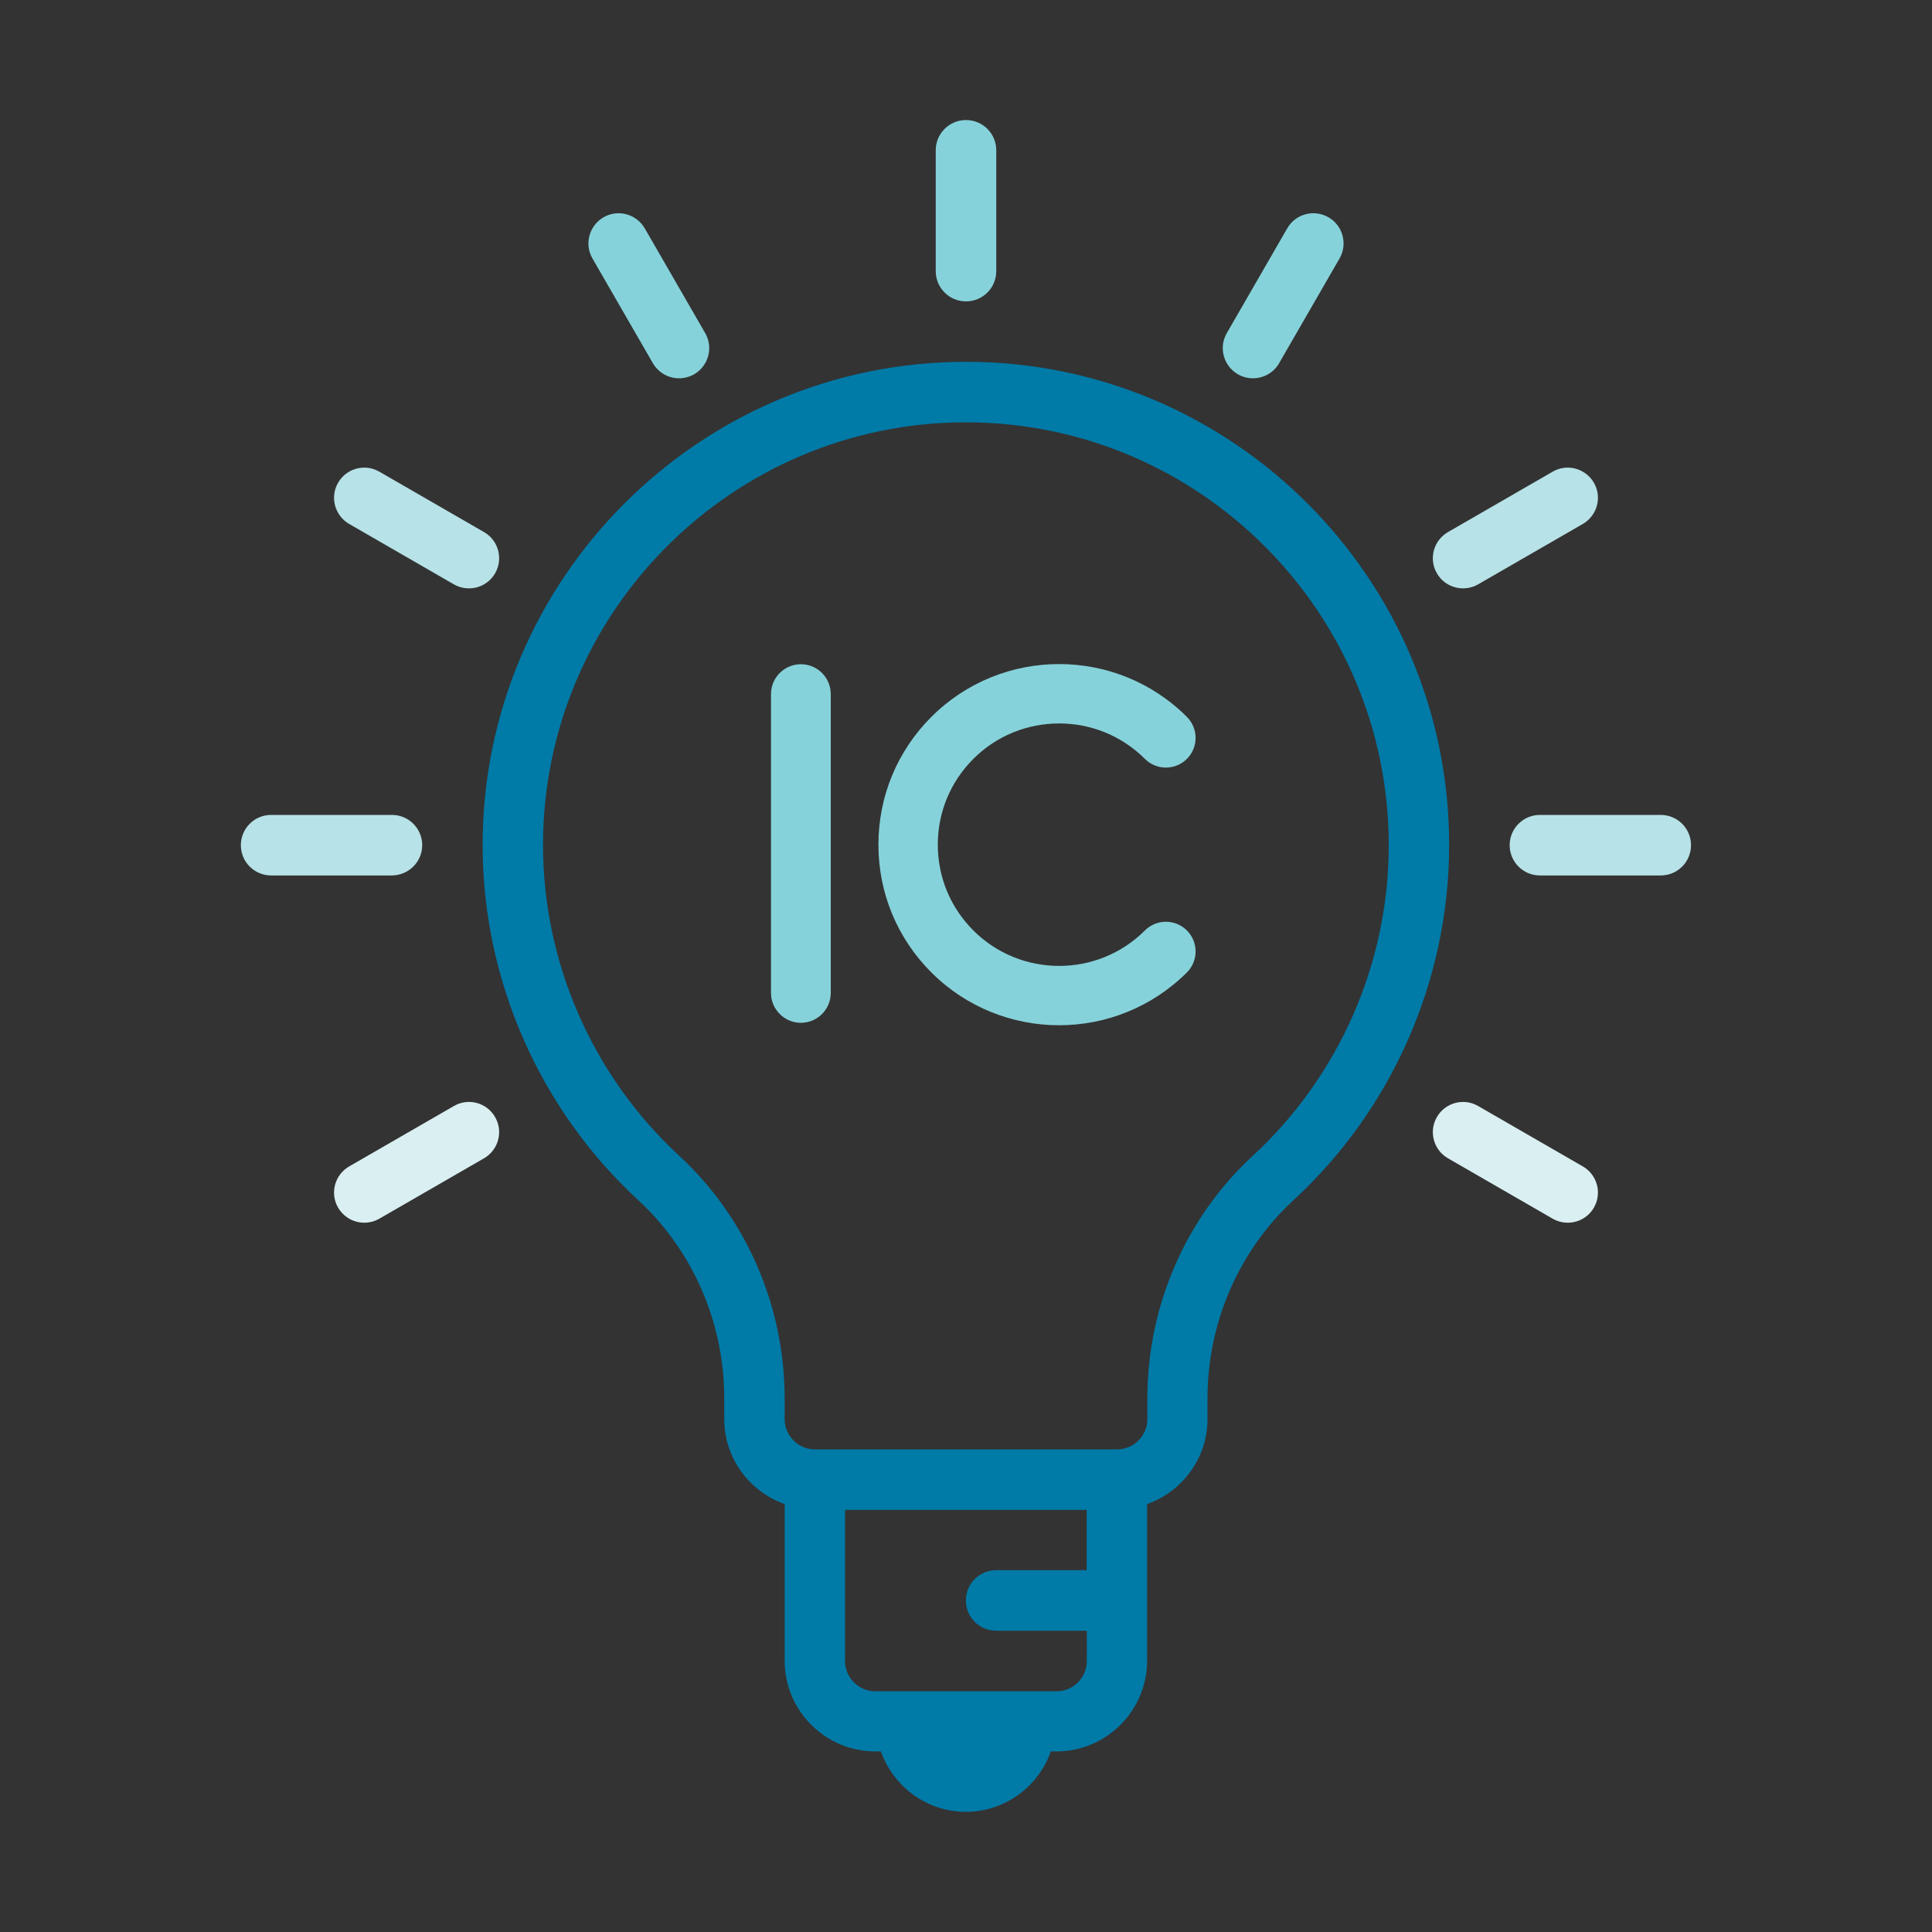 <?xml version="1.0" encoding="utf-8"?>
<!-- Generator: Adobe Illustrator 26.2.1, SVG Export Plug-In . SVG Version: 6.00 Build 0)  -->
<svg version="1.1" id="Layer_1" xmlns="http://www.w3.org/2000/svg" xmlns:xlink="http://www.w3.org/1999/xlink" x="0px" y="0px"
	 viewBox="0 0 150 150" style="enable-background:new 0 0 150 150;" xml:space="preserve">
<rect x="0" y="0" width="150" height="150" fill="#333333" stroke="none"/>
<style type="text/css">
	.st0{fill:#007AA7;}
	.st1{fill:#86D2DA;}
	.st2{fill:#B7E2E7;}
	.st3{fill:#DAEFF1;}
	.st4{fill:#BCBEC0;}
</style>
<path class="st3" d="M35.24,85.87l-8.13,4.69c-1.12,0.65-1.51,2.08-0.86,3.2c0.44,0.75,1.22,1.17,2.03,1.17c0.4,0,0.8-0.1,1.17-0.31
	l8.13-4.69c1.12-0.65,1.51-2.08,0.86-3.2C37.79,85.6,36.36,85.22,35.24,85.87z"/>
<path class="st2" d="M32.78,65.62c0-1.3-1.05-2.35-2.35-2.35h-9.38c-1.3,0-2.35,1.05-2.35,2.35c0,1.3,1.05,2.35,2.35,2.35h9.38
	C31.73,67.96,32.78,66.91,32.78,65.62z"/>
<path class="st2" d="M27.11,40.68l8.13,4.69c0.37,0.21,0.77,0.31,1.17,0.31c0.81,0,1.6-0.42,2.03-1.17c0.65-1.12,0.26-2.56-0.86-3.2
	l-8.13-4.69c-1.12-0.65-2.56-0.26-3.2,0.86C25.6,38.6,25.99,40.03,27.11,40.68z"/>
<path class="st1" d="M50.69,28.2c0.44,0.75,1.22,1.17,2.03,1.17c0.4,0,0.8-0.1,1.17-0.31c1.12-0.65,1.51-2.08,0.86-3.2l-4.69-8.13
	c-0.65-1.12-2.09-1.51-3.2-0.86c-1.12,0.65-1.51,2.08-0.86,3.2L50.69,28.2z"/>
<path class="st1" d="M75,23.4c1.3,0,2.35-1.05,2.35-2.35v-9.38c0-1.3-1.05-2.35-2.35-2.35c-1.3,0-2.35,1.05-2.35,2.35v9.38
	C72.65,22.35,73.7,23.4,75,23.4z"/>
<path class="st3" d="M122.89,90.56l-8.13-4.69c-1.12-0.65-2.56-0.26-3.2,0.86c-0.65,1.12-0.26,2.56,0.86,3.2l8.13,4.69
	c0.37,0.21,0.77,0.31,1.17,0.31c0.81,0,1.6-0.42,2.03-1.17C124.4,92.64,124.01,91.21,122.89,90.56z"/>
<path class="st2" d="M128.94,63.27h-9.38c-1.3,0-2.35,1.05-2.35,2.35c0,1.3,1.05,2.35,2.35,2.35h9.38c1.3,0,2.35-1.05,2.35-2.35
	C131.29,64.32,130.24,63.27,128.94,63.27z"/>
<path class="st2" d="M113.59,45.68c0.4,0,0.8-0.1,1.17-0.31l8.13-4.69c1.12-0.65,1.51-2.08,0.86-3.2c-0.65-1.12-2.09-1.51-3.2-0.86
	l-8.13,4.69c-1.12,0.65-1.51,2.08-0.86,3.2C111.99,45.26,112.78,45.68,113.59,45.68z"/>
<path class="st1" d="M96.11,29.06c0.37,0.21,0.77,0.31,1.17,0.31c0.81,0,1.6-0.42,2.03-1.17l4.69-8.13c0.65-1.12,0.26-2.56-0.86-3.2
	c-1.12-0.65-2.56-0.26-3.2,0.86l-4.69,8.13C94.6,26.98,94.99,28.41,96.11,29.06z"/>
<path class="st0" d="M75,28.09c-20.69,0-37.53,16.83-37.53,37.53c0,10.44,4.41,20.49,12.09,27.57c4.24,3.91,6.67,9.52,6.67,15.38
	v1.61c0,3.05,1.97,5.63,4.69,6.6v12.16c0,3.88,3.16,7.04,7.04,7.04h0.43c0.97,2.72,3.55,4.69,6.6,4.69c3.05,0,5.63-1.97,6.6-4.69
	h0.43c3.88,0,7.04-3.16,7.04-7.04v-12.16c2.72-0.97,4.69-3.55,4.69-6.6v-1.61c0-5.86,2.43-11.47,6.67-15.38
	c7.68-7.08,12.09-17.13,12.09-27.57C112.53,44.93,95.69,28.09,75,28.09z M84.38,121.91h-7.04c-1.3,0-2.35,1.05-2.35,2.35
	c0,1.3,1.05,2.35,2.35,2.35h7.04v2.35c0,1.29-1.05,2.35-2.35,2.35H67.96c-1.29,0-2.35-1.05-2.35-2.35v-11.73h18.76V121.91z
	 M97.26,89.74c-5.2,4.8-8.18,11.66-8.18,18.83v1.61c0,1.29-1.05,2.35-2.35,2.35H63.27c-1.29,0-2.35-1.05-2.35-2.35v-1.61
	c0-7.17-2.98-14.03-8.18-18.83c-6.72-6.2-10.58-14.99-10.58-24.12c0-18.11,14.73-32.83,32.83-32.83c18.11,0,32.83,14.73,32.83,32.83
	C107.83,74.75,103.98,83.54,97.26,89.74z"/>
<path class="st1" d="M59.86,53.89v23.2c0,1.28,1.04,2.32,2.32,2.32c1.28,0,2.32-1.04,2.32-2.32v-23.2c0-1.28-1.04-2.32-2.32-2.32
	C60.9,51.57,59.86,52.61,59.86,53.89z"/>
<path class="st1" d="M82.23,79.6c-3.59,0-7.19-1.37-9.92-4.1c-2.65-2.65-4.11-6.17-4.11-9.92c0-3.75,1.46-7.27,4.11-9.92
	c5.47-5.47,14.37-5.47,19.84,0c0.9,0.9,0.9,2.36,0,3.26c-0.9,0.9-2.36,0.9-3.26,0c-3.67-3.67-9.65-3.67-13.32,0
	c-1.78,1.78-2.76,4.14-2.76,6.66c0,2.52,0.98,4.88,2.76,6.66c3.67,3.67,9.65,3.67,13.32,0c0.9-0.9,2.36-0.9,3.26,0
	c0.9,0.9,0.9,2.36,0,3.26C89.41,78.23,85.82,79.6,82.23,79.6z"/>
</svg>
